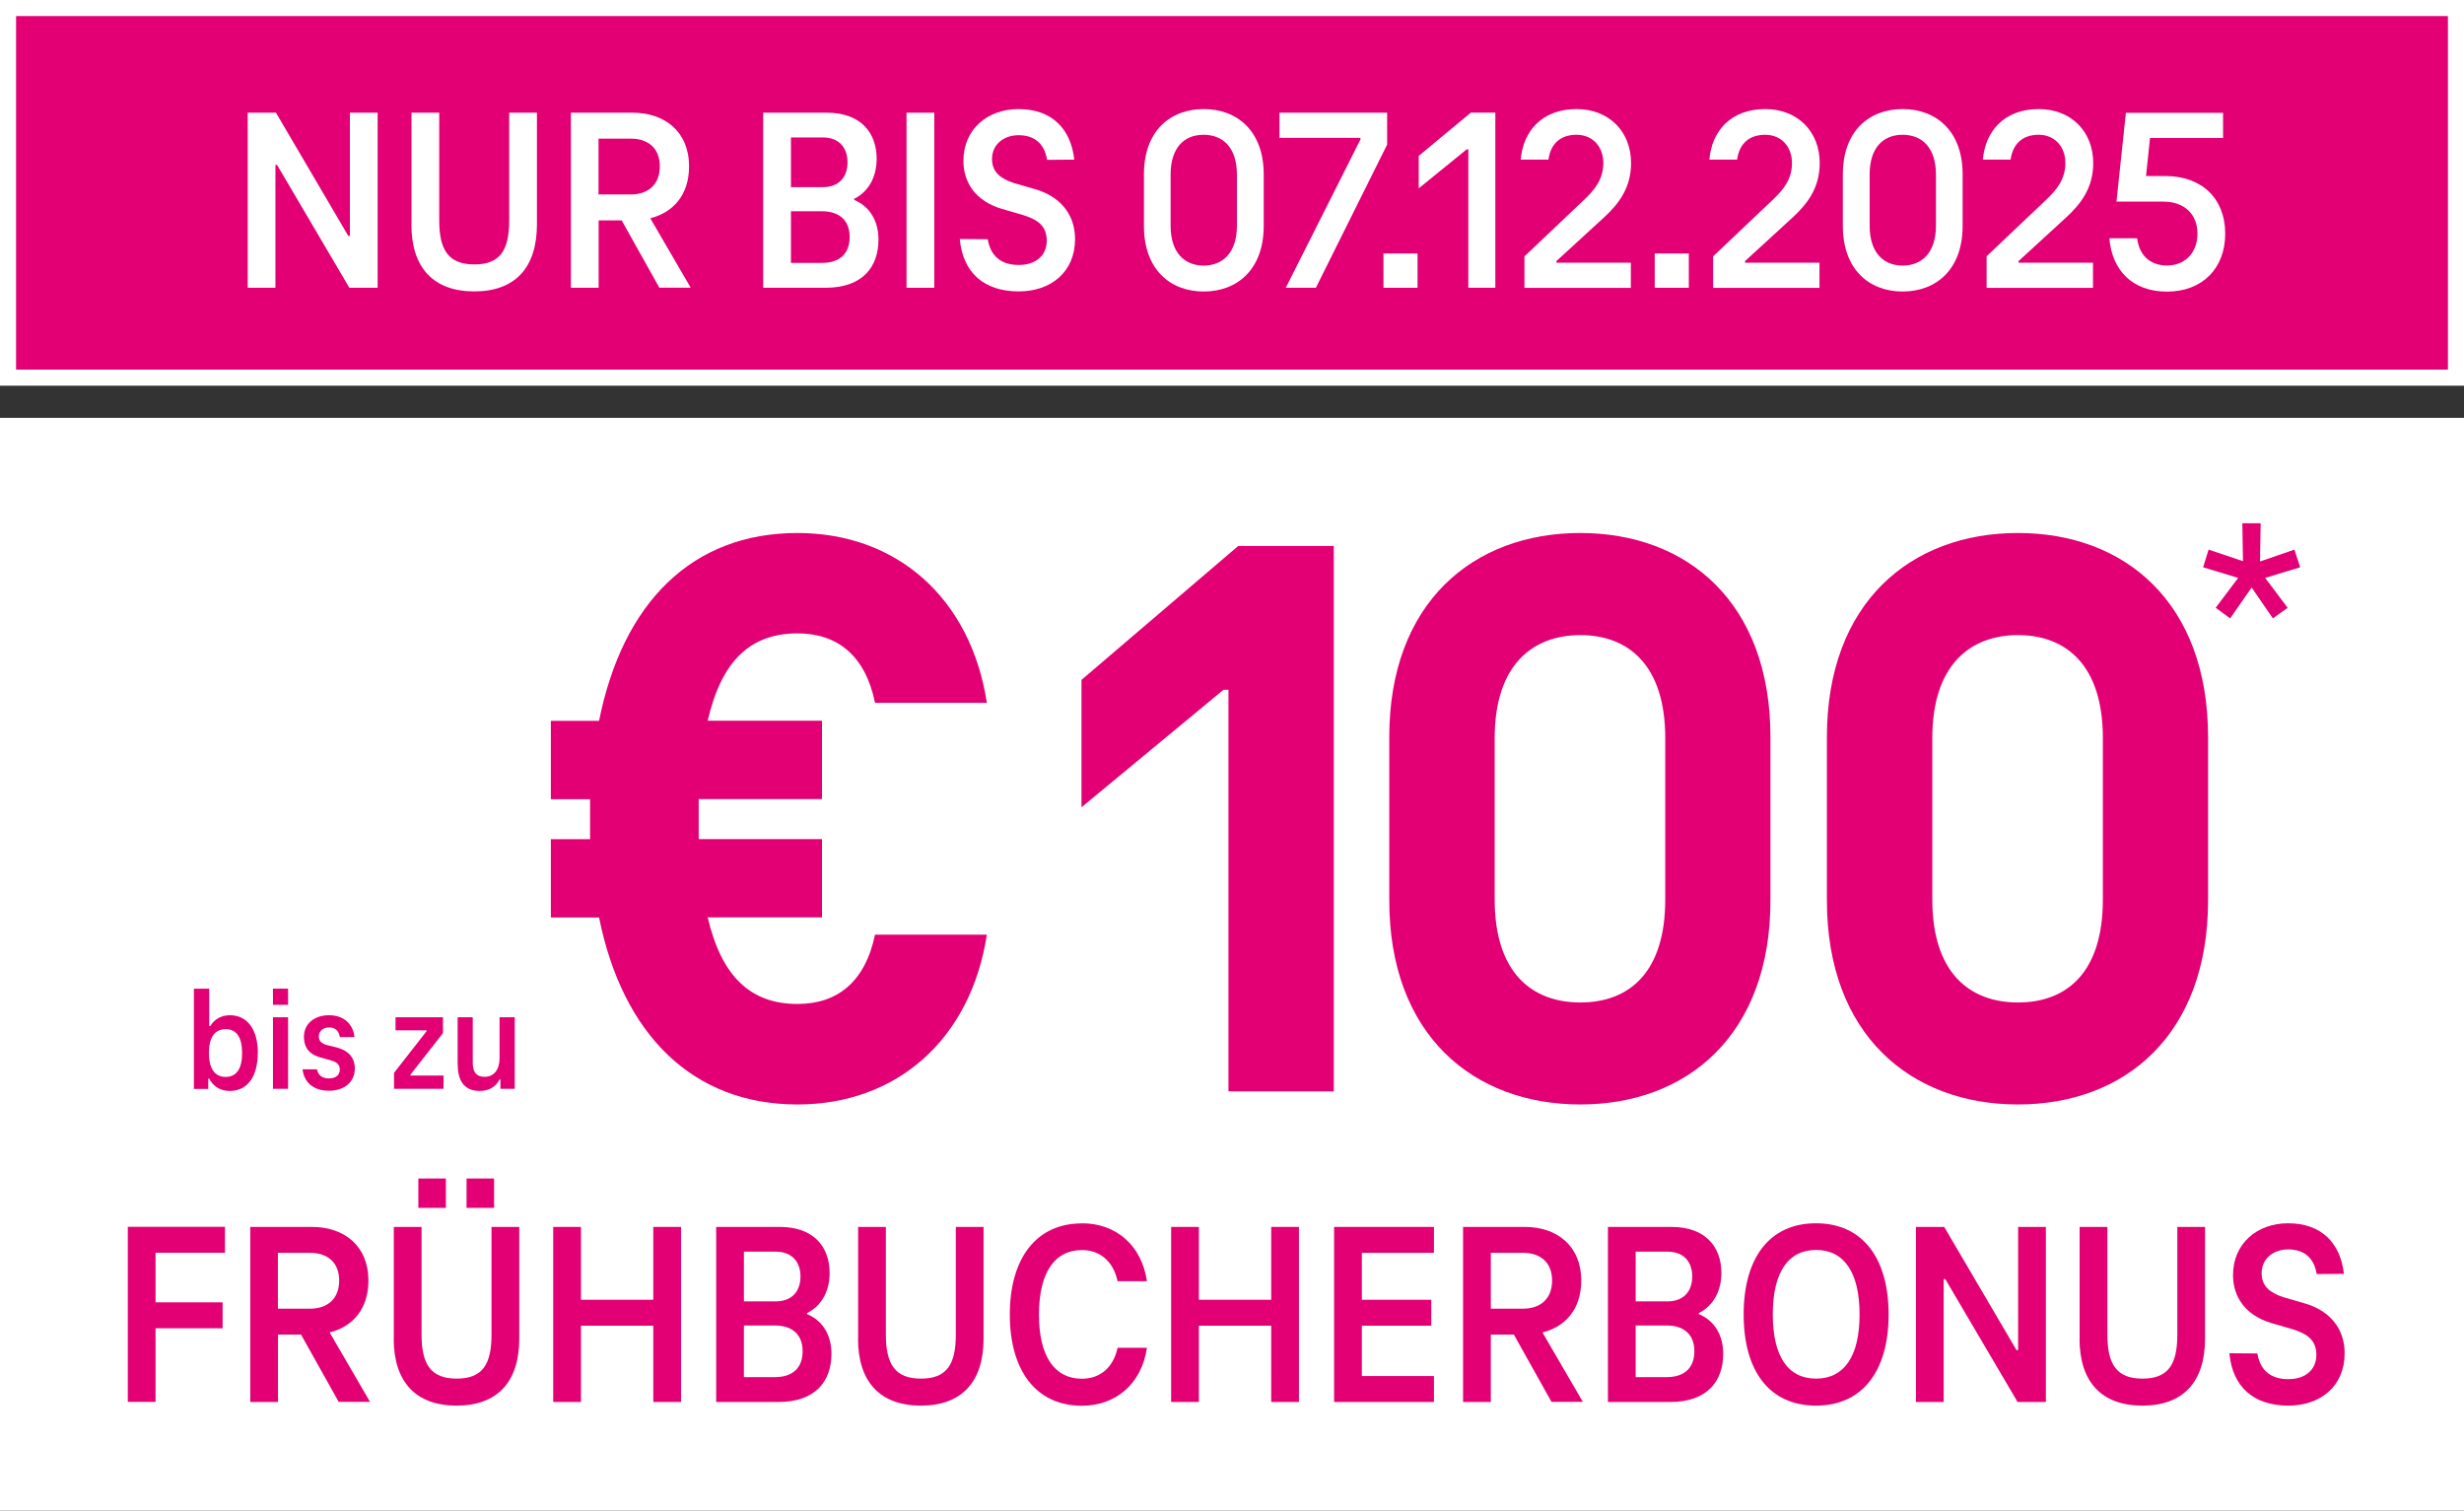 <?xml version="1.0" encoding="UTF-8"?>
<svg id="Ebene_1" data-name="Ebene 1" xmlns="http://www.w3.org/2000/svg" width="230" height="141" viewBox="0 0 230 141">
  <rect x="0" y="0" width="230" height="141" fill="#333333" stroke="none"/>
  <defs>
    <style>
      .cls-1 {
        fill: #fff;
      }

      .cls-2 {
        fill: #e20074;
      }
    </style>
  </defs>
  <rect class="cls-1" y="39" width="230" height="102"/>
  <g>
    <rect class="cls-2" x=".75" y=".75" width="228.5" height="34.5"/>
    <path class="cls-1" d="M228.5,1.5v33H1.5V1.5h227M230,0H0v36h230V0h0Z"/>
  </g>
  <g>
    <path class="cls-2" d="M24.06,98.29c0,2.18-.95,3.54-2.61,3.54-.91,0-1.57-.46-1.93-1.16h-.08v.97h-1.34v-9.36h1.43v3.49h.1c.36-.6.99-1.01,1.83-1.01,1.65,0,2.61,1.36,2.61,3.53ZM22.6,98.29c0-1.42-.49-2.23-1.54-2.23s-1.56.83-1.56,2.23.52,2.23,1.56,2.23,1.54-.8,1.54-2.23Z"/>
    <path class="cls-2" d="M25.48,92.28h1.41v1.51h-1.41v-1.51ZM25.48,94.95h1.41v6.68h-1.41v-6.68Z"/>
    <path class="cls-2" d="M28.25,99.81h1.34c.11.56.49.85,1.12.85s1.01-.32,1.01-.83c0-.56-.42-.74-.91-.88l-.87-.24c-.95-.25-1.57-.81-1.57-1.95s.91-2,2.35-2c1.33,0,2.23.78,2.37,2.04h-1.37c-.08-.59-.45-.9-.99-.9-.59,0-.97.36-.97.84,0,.43.27.67.77.81l.87.21c1.08.28,1.72.91,1.72,1.98,0,1.25-.97,2.07-2.41,2.07s-2.33-.76-2.47-2.02Z"/>
    <path class="cls-2" d="M41.4,100.4v1.23h-4.62v-1.49l3.04-3.89v-.08h-2.9v-1.22h4.43v1.48l-3.04,3.88v.08h3.1Z"/>
    <path class="cls-2" d="M42.72,99.36v-4.41h1.41v4.26c0,.79.29,1.3,1.11,1.3.87,0,1.39-.67,1.39-1.74v-3.82h1.42v6.68h-1.34v-.88h-.07c-.35.7-1.02,1.08-1.85,1.08-1.43,0-2.06-.91-2.06-2.46Z"/>
  </g>
  <g>
    <path class="cls-2" d="M81.68,87.24h10.44c-1.52,9.83-8.46,15.85-17.68,15.85-9.75,0-16.31-6.48-18.52-17.45h-4.5v-7.31h3.66v-3.73h-3.66v-7.32h4.5c2.21-11.05,8.69-17.53,18.52-17.53,9.22,0,16.16,6.02,17.68,15.85h-10.44c-.91-4.42-3.51-6.48-7.24-6.48-4.34,0-7.09,2.51-8.38,8.15h10.67v7.32h-11.51v3.73h11.51v7.31h-10.67c1.3,5.56,4.04,8.08,8.38,8.08,3.73,0,6.32-2.06,7.24-6.48Z"/>
    <path class="cls-2" d="M124.5,50.97v50.9h-9.83v-37.49h-.46l-13.26,10.97v-11.89l14.63-12.5h8.92Z"/>
    <path class="cls-2" d="M129.68,84.04v-15.24c0-12.57,7.85-19.05,17.83-19.05s17.75,6.48,17.75,19.05v15.24c0,12.57-7.77,19.05-17.75,19.05s-17.83-6.48-17.83-19.05ZM155.44,83.97v-15.09c0-6.78-3.43-9.6-7.92-9.6s-8,2.82-8,9.6v15.09c0,6.78,3.43,9.6,8,9.6s7.92-2.82,7.92-9.6Z"/>
    <path class="cls-2" d="M170.53,84.04v-15.24c0-12.57,7.85-19.05,17.83-19.05s17.75,6.48,17.75,19.05v15.24c0,12.57-7.77,19.05-17.75,19.05s-17.83-6.48-17.83-19.05ZM196.29,83.97v-15.09c0-6.78-3.43-9.6-7.92-9.6s-8,2.82-8,9.6v15.09c0,6.78,3.43,9.6,8,9.6s7.92-2.82,7.92-9.6Z"/>
  </g>
  <path class="cls-2" d="M211.44,53.94l2.1,2.79-1.38.99-1.98-2.88-2.01,2.88-1.35-.99,2.1-2.79-3.27-.99.51-1.65,3.21,1.08-.06-3.54h1.71l-.06,3.57,3.21-1.11.54,1.65-3.27.99Z"/>
  <g>
    <path class="cls-2" d="M14.52,116.94v4.62h6.26v2.42h-6.26v6.87h-2.59v-16.34h9.07v2.42h-6.48Z"/>
    <path class="cls-2" d="M31.62,130.86l-3.52-6.29h-2.15v6.29h-2.59v-16.34h5.77c2.96,0,5.26,1.74,5.26,5.01,0,2.67-1.49,4.31-3.62,4.84l3.77,6.48h-2.91ZM25.94,122.15h3.03c1.49,0,2.69-.83,2.69-2.62s-1.2-2.59-2.69-2.59h-3.03v5.21Z"/>
    <path class="cls-2" d="M36.76,124.94v-10.42h2.59v10.05c0,2.79.88,4.11,3.28,4.11s3.25-1.32,3.25-4.11v-10.05h2.59v10.42c0,4.06-2.05,6.26-5.85,6.26s-5.87-2.2-5.87-6.26ZM41.62,110v2.74h-2.57v-2.74h2.57ZM46.12,110v2.74h-2.57v-2.74h2.57Z"/>
    <path class="cls-2" d="M63.57,114.52v16.34h-2.59v-7.12h-6.75v7.12h-2.59v-16.34h2.59v6.8h6.75v-6.8h2.59Z"/>
    <path class="cls-2" d="M77.61,126.36c0,2.54-1.47,4.5-4.94,4.5h-5.82v-16.34h5.94c3.18,0,4.65,1.88,4.65,4.3,0,1.61-.68,3.03-2.1,3.74v.1c1.52.64,2.27,2.03,2.27,3.69ZM69.44,116.82v4.65h2.98c1.44,0,2.3-.88,2.3-2.32s-.86-2.32-2.3-2.32h-2.98ZM74.92,126.12c0-1.52-.93-2.4-2.59-2.4h-2.89v4.82h2.89c1.66,0,2.59-.86,2.59-2.42Z"/>
    <path class="cls-2" d="M80.1,124.94v-10.42h2.59v10.05c0,2.79.88,4.11,3.28,4.11s3.25-1.32,3.25-4.11v-10.05h2.59v10.42c0,4.06-2.05,6.26-5.85,6.26s-5.87-2.2-5.87-6.26Z"/>
    <path class="cls-2" d="M100.99,114.18c3.18,0,5.58,2.05,6.07,5.41h-2.74c-.42-1.96-1.74-2.91-3.33-2.91-2.57,0-4.01,2.15-4.01,6.02s1.44,5.99,4.01,5.99c1.59,0,2.91-.93,3.33-2.89h2.74c-.49,3.35-2.89,5.41-6.07,5.41-4.28,0-6.73-3.28-6.73-8.51s2.45-8.51,6.73-8.51Z"/>
    <path class="cls-2" d="M121.25,114.52v16.34h-2.59v-7.12h-6.75v7.12h-2.59v-16.34h2.59v6.8h6.75v-6.8h2.59Z"/>
    <path class="cls-2" d="M127.12,116.94v4.38h6.48v2.42h-6.48v4.7h6.73v2.42h-9.32v-16.34h9.32v2.42h-6.73Z"/>
    <path class="cls-2" d="M144.83,130.86l-3.52-6.29h-2.15v6.29h-2.59v-16.34h5.77c2.96,0,5.26,1.74,5.26,5.01,0,2.67-1.49,4.31-3.62,4.84l3.77,6.48h-2.91ZM139.16,122.15h3.03c1.49,0,2.69-.83,2.69-2.62s-1.2-2.59-2.69-2.59h-3.03v5.21Z"/>
    <path class="cls-2" d="M160.85,126.36c0,2.54-1.47,4.5-4.94,4.5h-5.82v-16.34h5.94c3.18,0,4.65,1.88,4.65,4.3,0,1.61-.69,3.03-2.1,3.74v.1c1.52.64,2.27,2.03,2.27,3.69ZM152.68,116.82v4.65h2.98c1.44,0,2.3-.88,2.3-2.32s-.86-2.32-2.3-2.32h-2.98ZM158.16,126.12c0-1.52-.93-2.4-2.59-2.4h-2.89v4.82h2.89c1.66,0,2.59-.86,2.59-2.42Z"/>
    <path class="cls-2" d="M162.76,122.69c0-5.26,2.4-8.51,6.75-8.51s6.78,3.25,6.78,8.51-2.42,8.51-6.78,8.51-6.75-3.25-6.75-8.51ZM173.58,122.69c0-3.91-1.44-6.02-4.06-6.02s-4.04,2.1-4.04,6.02,1.42,5.99,4.04,5.99,4.06-2.08,4.06-5.99Z"/>
    <path class="cls-2" d="M190.97,114.52v16.34h-2.64l-6.75-11.47h-.15v11.47h-2.59v-16.34h2.64l6.75,11.5h.15v-11.5h2.59Z"/>
    <path class="cls-2" d="M194.12,124.94v-10.42h2.59v10.05c0,2.79.88,4.11,3.28,4.11s3.25-1.32,3.25-4.11v-10.05h2.59v10.42c0,4.06-2.05,6.26-5.85,6.26s-5.87-2.2-5.87-6.26Z"/>
    <path class="cls-2" d="M208.09,126.31l2.62.02c.29,1.71,1.39,2.4,2.89,2.4,1.66,0,2.62-.93,2.62-2.27s-.81-1.96-2.25-2.4l-1.93-.56c-2.47-.73-3.6-2.47-3.6-4.48,0-2.98,2.28-4.84,5.14-4.84,3.13,0,4.89,1.86,5.21,4.72l-2.54.02c-.24-1.49-1.15-2.3-2.67-2.3-1.32,0-2.47.81-2.47,2.23,0,1.22.81,1.83,2.03,2.23l1.93.56c2.3.64,3.79,2.28,3.79,4.67,0,3.08-2.25,4.89-5.26,4.89-3.23,0-5.21-1.74-5.5-4.89Z"/>
  </g>
  <g>
    <path class="cls-1" d="M35.25,10.52v16.34h-2.64l-6.75-11.47h-.15v11.47h-2.59V10.52h2.64l6.75,11.5h.15v-11.5h2.59Z"/>
    <path class="cls-1" d="M38.41,20.94v-10.42h2.59v10.05c0,2.79.88,4.11,3.28,4.11s3.25-1.32,3.25-4.11v-10.05h2.59v10.42c0,4.06-2.05,6.26-5.85,6.26s-5.87-2.2-5.87-6.26Z"/>
    <path class="cls-1" d="M61.55,26.86l-3.52-6.29h-2.15v6.29h-2.59V10.52h5.77c2.96,0,5.26,1.74,5.26,5.01,0,2.67-1.49,4.31-3.62,4.84l3.77,6.48h-2.91ZM55.87,18.15h3.03c1.49,0,2.69-.83,2.69-2.62s-1.2-2.59-2.69-2.59h-3.03v5.21Z"/>
    <path class="cls-1" d="M82,22.36c0,2.54-1.47,4.5-4.94,4.5h-5.82V10.52h5.94c3.18,0,4.65,1.88,4.65,4.3,0,1.61-.68,3.03-2.1,3.74v.1c1.52.64,2.27,2.03,2.27,3.69ZM73.83,12.82v4.65h2.98c1.44,0,2.3-.88,2.3-2.32s-.86-2.32-2.3-2.32h-2.98ZM79.31,22.12c0-1.52-.93-2.4-2.59-2.4h-2.89v4.82h2.89c1.66,0,2.59-.86,2.59-2.42Z"/>
    <path class="cls-1" d="M84.62,10.52h2.59v16.34h-2.59V10.52Z"/>
    <path class="cls-1" d="M89.58,22.31l2.62.02c.29,1.71,1.39,2.4,2.89,2.4,1.66,0,2.62-.93,2.62-2.27s-.81-1.96-2.25-2.4l-1.93-.56c-2.47-.73-3.6-2.47-3.6-4.48,0-2.98,2.27-4.84,5.14-4.84,3.13,0,4.89,1.86,5.21,4.72l-2.54.02c-.24-1.49-1.15-2.3-2.67-2.3-1.32,0-2.47.81-2.47,2.23,0,1.22.81,1.83,2.03,2.23l1.93.56c2.3.64,3.79,2.28,3.79,4.67,0,3.08-2.25,4.89-5.26,4.89-3.23,0-5.21-1.74-5.5-4.89Z"/>
    <path class="cls-1" d="M106.78,21.09v-4.82c0-4.04,2.45-6.09,5.58-6.09s5.6,2.05,5.6,6.09v4.82c0,4.04-2.45,6.12-5.6,6.12s-5.58-2.08-5.58-6.12ZM115.46,21.07v-4.77c0-2.54-1.32-3.72-3.11-3.72s-3.08,1.17-3.08,3.72v4.77c0,2.54,1.32,3.72,3.08,3.72s3.11-1.17,3.11-3.72Z"/>
    <path class="cls-1" d="M129.48,10.52v2.98l-6.65,13.36h-2.81l6.97-13.84v-.15h-7.56v-2.35h10.05Z"/>
    <path class="cls-1" d="M129.14,23.66h3.18v3.2h-3.18v-3.2Z"/>
    <path class="cls-1" d="M139.58,10.52v16.34h-2.52v-12.92h-.15l-4.48,3.64v-3.03l4.87-4.04h2.28Z"/>
    <path class="cls-1" d="M142.3,23.93l5.65-5.36c.88-.86,1.71-1.81,1.71-3.35s-1-2.64-2.5-2.64-2.42.83-2.62,2.32h-2.59c.22-2.64,1.98-4.72,5.21-4.72,3.01,0,5.09,2.08,5.09,5.04,0,2.27-1.1,3.77-2.54,5.09l-4.43,4.06v.15h6.95v2.35h-9.93v-2.94Z"/>
    <path class="cls-1" d="M154.46,23.66h3.18v3.2h-3.18v-3.2Z"/>
    <path class="cls-1" d="M159.91,23.93l5.65-5.36c.88-.86,1.71-1.81,1.71-3.35s-1-2.64-2.5-2.64-2.42.83-2.62,2.32h-2.59c.22-2.64,1.98-4.72,5.21-4.72,3.01,0,5.09,2.08,5.09,5.04,0,2.27-1.1,3.77-2.54,5.09l-4.43,4.06v.15h6.95v2.35h-9.93v-2.94Z"/>
    <path class="cls-1" d="M172.02,21.09v-4.82c0-4.04,2.45-6.09,5.58-6.09s5.6,2.05,5.6,6.09v4.82c0,4.04-2.45,6.12-5.6,6.12s-5.58-2.08-5.58-6.12ZM180.71,21.07v-4.77c0-2.54-1.32-3.72-3.11-3.72s-3.08,1.17-3.08,3.72v4.77c0,2.54,1.32,3.72,3.08,3.72s3.11-1.17,3.11-3.72Z"/>
    <path class="cls-1" d="M185.43,23.93l5.65-5.36c.88-.86,1.71-1.81,1.71-3.35s-1-2.64-2.49-2.64-2.42.83-2.62,2.32h-2.59c.22-2.64,1.98-4.72,5.21-4.72,3.01,0,5.09,2.08,5.09,5.04,0,2.27-1.1,3.77-2.54,5.09l-4.43,4.06v.15h6.95v2.35h-9.93v-2.94Z"/>
    <path class="cls-1" d="M196.9,22.24h2.59c.2,1.64,1.25,2.54,2.79,2.54,1.69,0,2.84-1.2,2.84-2.98s-1.2-2.98-3.18-2.98h-4.38l.88-8.29h9.07v2.35h-6.82l-.37,3.55h1.79c3.42,0,5.6,2.1,5.6,5.38s-2.18,5.41-5.43,5.41-5.14-2.01-5.38-4.97Z"/>
  </g>
</svg>